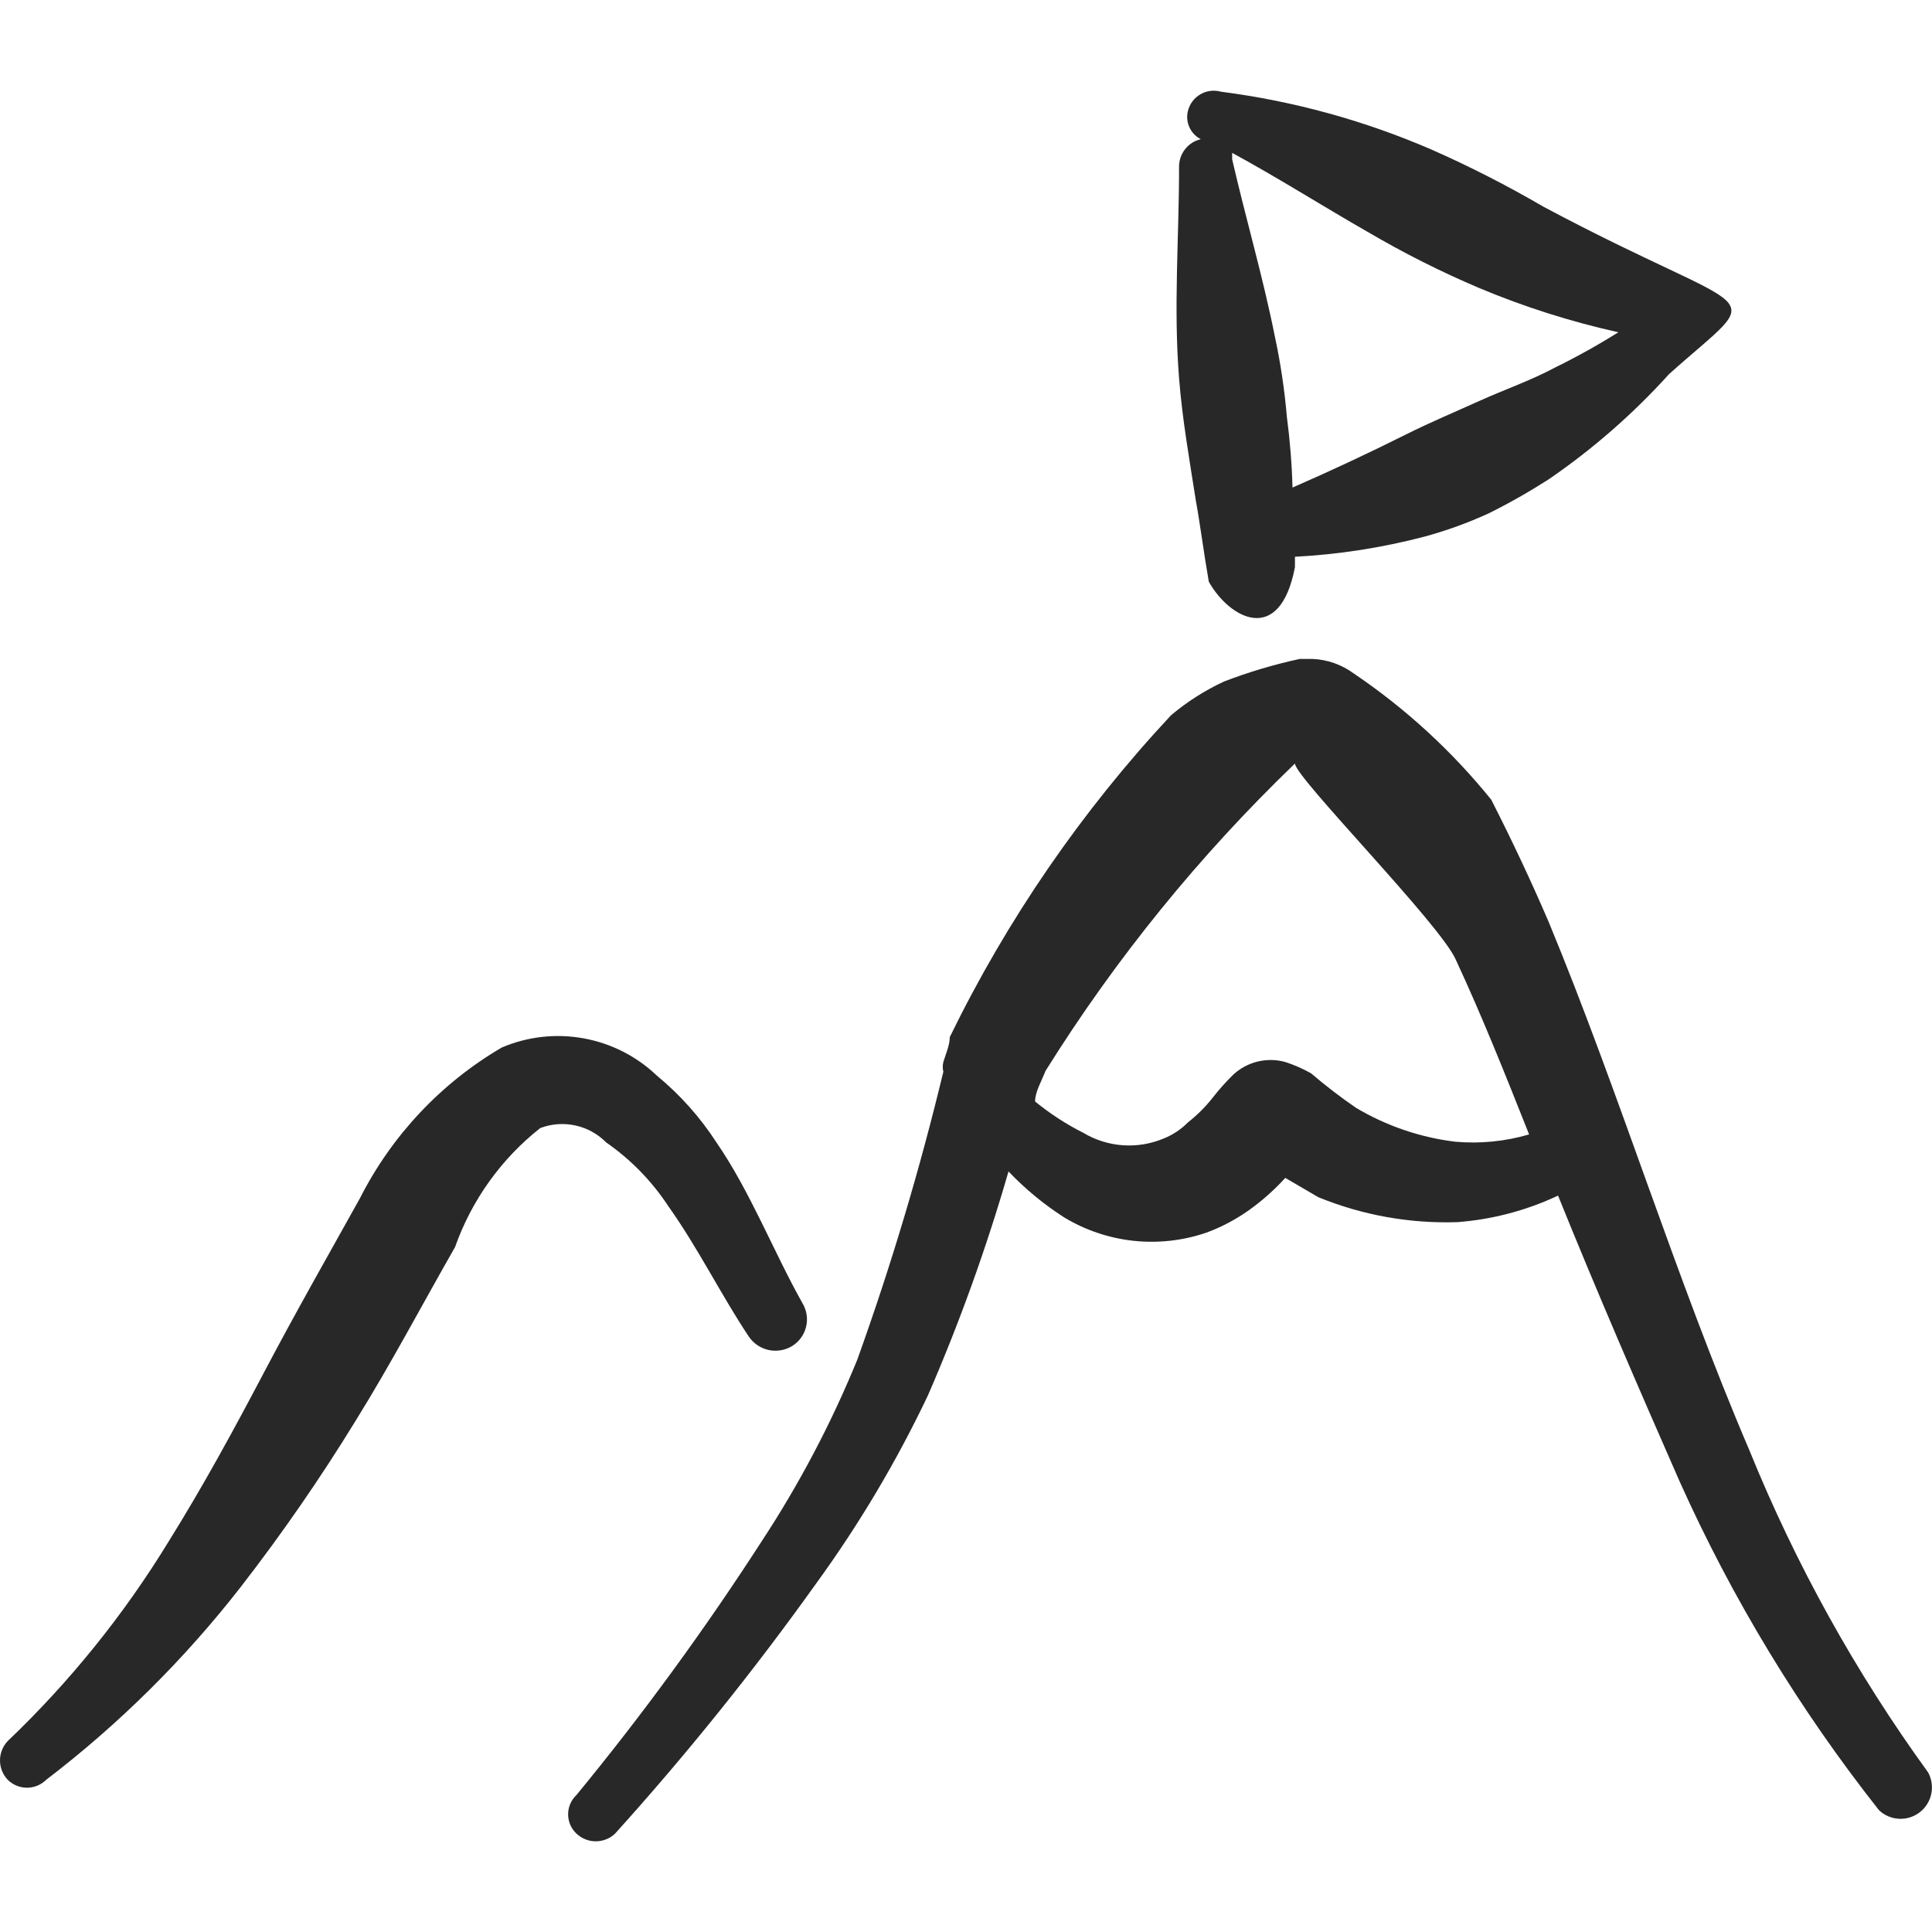 <svg width="50" height="50" viewBox="0 0 50 50" fill="none" xmlns="http://www.w3.org/2000/svg">
<path fill-rule="evenodd" clip-rule="evenodd" d="M15.69 29.568C16.325 30.008 16.869 30.567 17.294 31.213C18.064 32.295 18.668 33.524 19.376 34.586C19.495 34.764 19.678 34.89 19.888 34.937C20.098 34.983 20.317 34.947 20.5 34.836C20.681 34.724 20.81 34.546 20.861 34.339C20.912 34.133 20.879 33.915 20.771 33.732C20.021 32.4 19.418 30.838 18.543 29.568C18.121 28.916 17.601 28.333 17.002 27.839C16.477 27.338 15.817 27.001 15.102 26.872C14.388 26.742 13.651 26.825 12.983 27.111C11.414 28.031 10.142 29.382 9.319 31.004C8.507 32.462 7.653 33.961 6.841 35.502C6.029 37.043 5.258 38.459 4.363 39.896C3.205 41.791 1.805 43.527 0.198 45.06C0.071 45.195 0 45.374 0 45.559C0 45.745 0.071 45.924 0.198 46.059C0.331 46.191 0.511 46.266 0.698 46.266C0.885 46.266 1.065 46.191 1.198 46.059C3.085 44.617 4.778 42.937 6.237 41.062C7.307 39.68 8.301 38.242 9.214 36.752C10.131 35.273 10.943 33.732 11.776 32.275C12.206 31.06 12.971 29.991 13.983 29.193C14.273 29.084 14.589 29.061 14.892 29.127C15.195 29.194 15.473 29.347 15.69 29.568Z" fill="#282828"/>
<path fill-rule="evenodd" clip-rule="evenodd" d="M31.681 17.636C31.186 17.865 30.724 18.159 30.306 18.511C27.995 20.987 26.065 23.794 24.58 26.84C24.58 27.048 24.476 27.277 24.414 27.485C24.393 27.567 24.393 27.653 24.414 27.735C23.807 30.259 23.064 32.747 22.186 35.19C21.514 36.835 20.684 38.41 19.708 39.895C18.238 42.172 16.639 44.362 14.919 46.455C14.851 46.519 14.796 46.596 14.759 46.682C14.722 46.768 14.703 46.861 14.703 46.955C14.703 47.048 14.722 47.141 14.759 47.227C14.796 47.313 14.851 47.39 14.919 47.454C15.054 47.582 15.233 47.653 15.418 47.653C15.604 47.653 15.783 47.582 15.918 47.454C17.775 45.396 19.513 43.234 21.124 40.978C22.237 39.447 23.206 37.816 24.018 36.106C24.835 34.223 25.531 32.289 26.1 30.317C26.53 30.769 27.012 31.167 27.537 31.504C28.085 31.836 28.699 32.043 29.336 32.112C29.973 32.18 30.617 32.108 31.223 31.9C31.615 31.756 31.986 31.559 32.326 31.317C32.667 31.073 32.981 30.794 33.263 30.484L34.117 30.983C35.259 31.45 36.486 31.67 37.719 31.629C38.622 31.56 39.504 31.327 40.322 30.942C41.322 33.42 42.405 35.918 43.466 38.334C44.83 41.375 46.565 44.235 48.63 46.85C48.771 46.983 48.954 47.06 49.147 47.07C49.34 47.079 49.529 47.02 49.682 46.902C49.835 46.784 49.941 46.616 49.981 46.427C50.021 46.238 49.992 46.041 49.901 45.872C48.029 43.292 46.477 40.495 45.278 37.543C43.362 33.066 41.926 28.318 40.072 23.841C39.614 22.779 39.135 21.759 38.594 20.697C37.576 19.437 36.376 18.335 35.033 17.428C34.724 17.201 34.355 17.07 33.971 17.053H33.638C32.972 17.197 32.317 17.392 31.681 17.636ZM37.657 29.547C36.752 29.436 35.88 29.138 35.096 28.672C34.691 28.395 34.302 28.096 33.93 27.777C33.718 27.657 33.495 27.56 33.263 27.485C33.028 27.419 32.78 27.416 32.543 27.474C32.306 27.532 32.088 27.651 31.91 27.818C31.724 28.001 31.55 28.196 31.389 28.402C31.201 28.642 30.984 28.859 30.744 29.047C30.567 29.227 30.354 29.369 30.119 29.463C29.785 29.604 29.422 29.665 29.061 29.639C28.699 29.614 28.348 29.504 28.037 29.318C27.592 29.094 27.173 28.822 26.788 28.506C26.788 28.256 26.954 27.985 27.058 27.715C28.874 24.807 31.043 22.136 33.513 19.76C33.513 20.114 37.282 23.925 37.678 24.841C38.365 26.319 38.969 27.839 39.573 29.359C38.951 29.541 38.302 29.605 37.657 29.547Z" fill="#282828"/>
<path fill-rule="evenodd" clip-rule="evenodd" d="M30.951 12.972C31.055 13.534 31.159 14.346 31.284 15.054C31.805 15.991 33.117 16.741 33.513 14.679V14.409C34.645 14.35 35.768 14.175 36.865 13.888C37.436 13.733 37.993 13.531 38.531 13.284C39.06 13.021 39.574 12.729 40.072 12.41C41.217 11.627 42.265 10.711 43.195 9.682C45.798 7.35 45.611 8.37 39.947 5.351C39.01 4.805 38.044 4.311 37.052 3.873C35.313 3.12 33.477 2.615 31.597 2.373C31.508 2.348 31.415 2.341 31.323 2.353C31.232 2.365 31.143 2.395 31.064 2.442C30.984 2.488 30.915 2.551 30.859 2.625C30.804 2.699 30.765 2.783 30.743 2.873C30.708 3.014 30.722 3.163 30.783 3.295C30.843 3.428 30.947 3.536 31.076 3.602C30.913 3.64 30.768 3.733 30.666 3.866C30.563 3.999 30.51 4.163 30.514 4.331C30.514 6.163 30.368 7.954 30.514 9.786C30.597 10.848 30.785 11.91 30.951 12.972ZM35.386 5.996C36.319 6.544 37.285 7.031 38.281 7.454C39.445 7.942 40.651 8.325 41.883 8.599C41.351 8.933 40.802 9.238 40.238 9.515C39.614 9.849 38.947 10.078 38.302 10.369C37.656 10.661 37.011 10.931 36.386 11.244C35.414 11.73 34.436 12.188 33.45 12.618C33.433 12.005 33.384 11.394 33.304 10.786C33.244 10.086 33.14 9.39 32.992 8.703C32.68 7.142 32.242 5.663 31.888 4.122V3.956C33.075 4.601 34.221 5.33 35.386 5.996Z" fill="#282828"/>
</svg>
